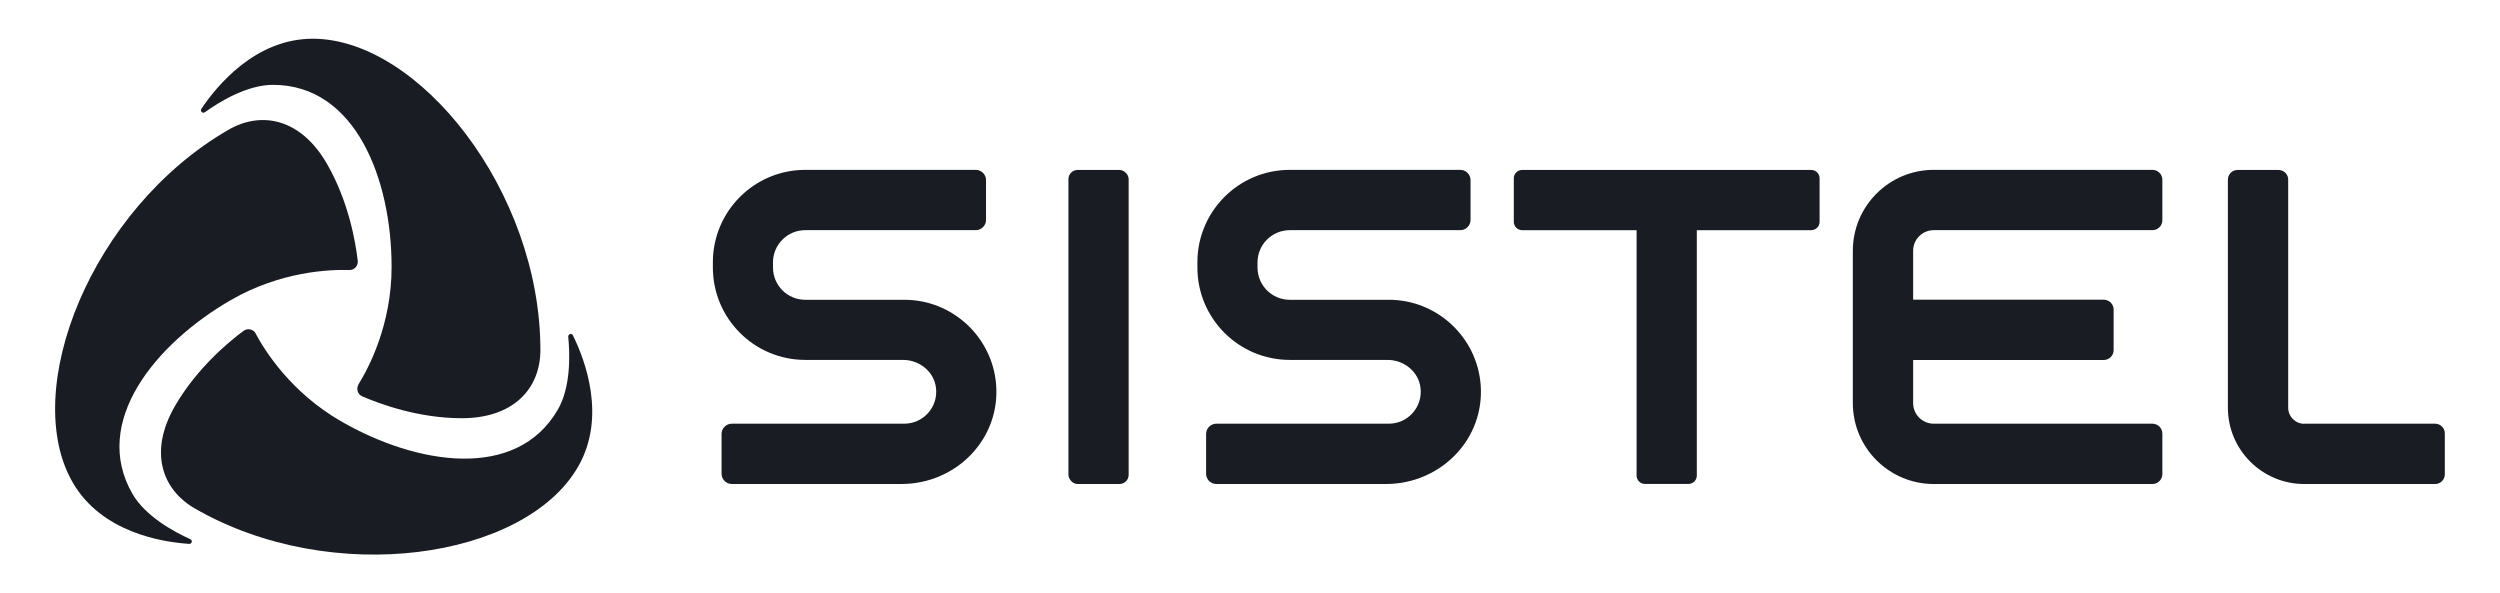 <?xml version="1.0" encoding="UTF-8"?>
<svg id="Capa_1" data-name="Capa 1" xmlns="http://www.w3.org/2000/svg" viewBox="0 0 287.29 68.17">
  <defs>
    <style>
      .cls-1 {
        fill: #1a1c23;
      }
    </style>
  </defs>
  <g>
    <path class="cls-1" d="M103.92,34.45h-11.39c-2.04,0-3.7-1.66-3.7-3.7v-.6c0-2.04,1.66-3.7,3.7-3.7h19.6c.65,0,1.18-.53,1.18-1.18v-4.57c0-.65-.53-1.18-1.18-1.18h-19.59c-5.87,0-10.62,4.76-10.62,10.62v.6c0,5.87,4.76,10.62,10.62,10.62h11.23c1.88,0,3.57,1.34,3.79,3.21.27,2.22-1.47,4.12-3.64,4.12h-19.82c-.65,0-1.18.53-1.18,1.18v4.57c0,.65.53,1.18,1.18,1.18h19.48c6.3,0,11.39-5.16,10.89-11.44-.44-5.44-5-9.73-10.55-9.73Z"/>
    <path class="cls-1" d="M159.6,34.45h-11.39c-2.04,0-3.7-1.66-3.7-3.7v-.6c0-2.04,1.66-3.7,3.7-3.7h19.6c.65,0,1.18-.53,1.18-1.18v-4.57c0-.65-.53-1.18-1.18-1.18h-19.59c-5.87,0-10.62,4.76-10.62,10.62v.6c0,5.87,4.76,10.62,10.62,10.62h11.23c1.88,0,3.57,1.34,3.79,3.21.27,2.22-1.47,4.12-3.64,4.12h-19.82c-.65,0-1.18.53-1.18,1.18v4.57c0,.65.53,1.18,1.18,1.18h19.48c6.3,0,11.39-5.16,10.89-11.44-.44-5.44-5-9.73-10.55-9.73Z"/>
    <rect class="cls-1" x="122.78" y="19.53" width="6.92" height="36.09" rx="1.05" ry="1.05"/>
    <path class="cls-1" d="M174.92,26.45h13.15v28.2c0,.53.43.96.96.96h5c.53,0,.96-.43.96-.96v-28.2h13.15c.53,0,.96-.43.96-.96v-5c0-.53-.43-.96-.96-.96h-33.22c-.53,0-.96.43-.96.96v5c0,.53.43.96.96.96Z"/>
    <path class="cls-1" d="M212.92,28.82v17.5c0,5.13,4.16,9.3,9.3,9.3h25.13c.63,0,1.14-.51,1.14-1.14v-4.65c0-.63-.51-1.14-1.14-1.14h-25.13c-1.31,0-2.37-1.06-2.37-2.37v-4.95h21.9c.63,0,1.14-.51,1.14-1.14v-4.65c0-.63-.51-1.14-1.14-1.14h-21.9v-5.62c0-1.31,1.06-2.37,2.37-2.37h25.13c.63,0,1.14-.51,1.14-1.14v-4.65c0-.63-.51-1.14-1.14-1.14h-25.13c-5.13,0-9.3,4.16-9.3,9.3Z"/>
    <path class="cls-1" d="M264.8,48.7c-1.02,0-1.85-.83-1.85-1.85v-26.21c0-.61-.5-1.11-1.11-1.11h-4.71c-.61,0-1.11.5-1.11,1.11v26.21c0,4.84,3.93,8.77,8.77,8.77h15.05c.61,0,1.11-.5,1.11-1.11v-4.71c0-.61-.5-1.11-1.11-1.11h-15.05Z"/>
  </g>
  <g>
    <path class="cls-1" d="M41.2,44.18c-.3.49-.1,1.14.43,1.37,1.94.84,6.4,2.51,11.43,2.51,5.98,0,9.04-3.43,9.04-7.84,0-18.25-13.95-35.77-26.16-35.77-6.63,0-11.07,5.47-12.8,8.06-.18.26.15.57.4.39,1.68-1.21,4.86-3.15,7.83-3.15,9.51,0,13.63,10.89,13.63,20.93,0,6.6-2.61,11.57-3.82,13.51Z"/>
    <path class="cls-1" d="M40.14,31.03c.58.02,1.03-.48.97-1.06-.24-2.1-1.03-6.8-3.54-11.15-2.99-5.18-7.49-6.11-11.31-3.91C10.45,24.04,2.25,44.88,8.36,55.45c3.32,5.74,10.27,6.85,13.38,7.05.32.02.42-.41.13-.54-1.89-.85-5.16-2.63-6.65-5.21-4.76-8.24,2.62-17.25,11.31-22.27,5.72-3.3,11.33-3.52,13.61-3.45Z"/>
    <path class="cls-1" d="M29.39,38.33c-.27-.51-.93-.65-1.4-.31-1.7,1.26-5.37,4.29-7.89,8.65-2.99,5.18-1.54,9.54,2.27,11.75,15.81,9.13,37.95,5.81,44.05-4.77,3.32-5.74.79-12.32-.58-15.11-.14-.29-.57-.16-.54.16.2,2.06.3,5.78-1.19,8.36-4.76,8.24-16.25,6.36-24.94,1.34-5.72-3.3-8.71-8.05-9.79-10.06Z"/>
  </g>
</svg>